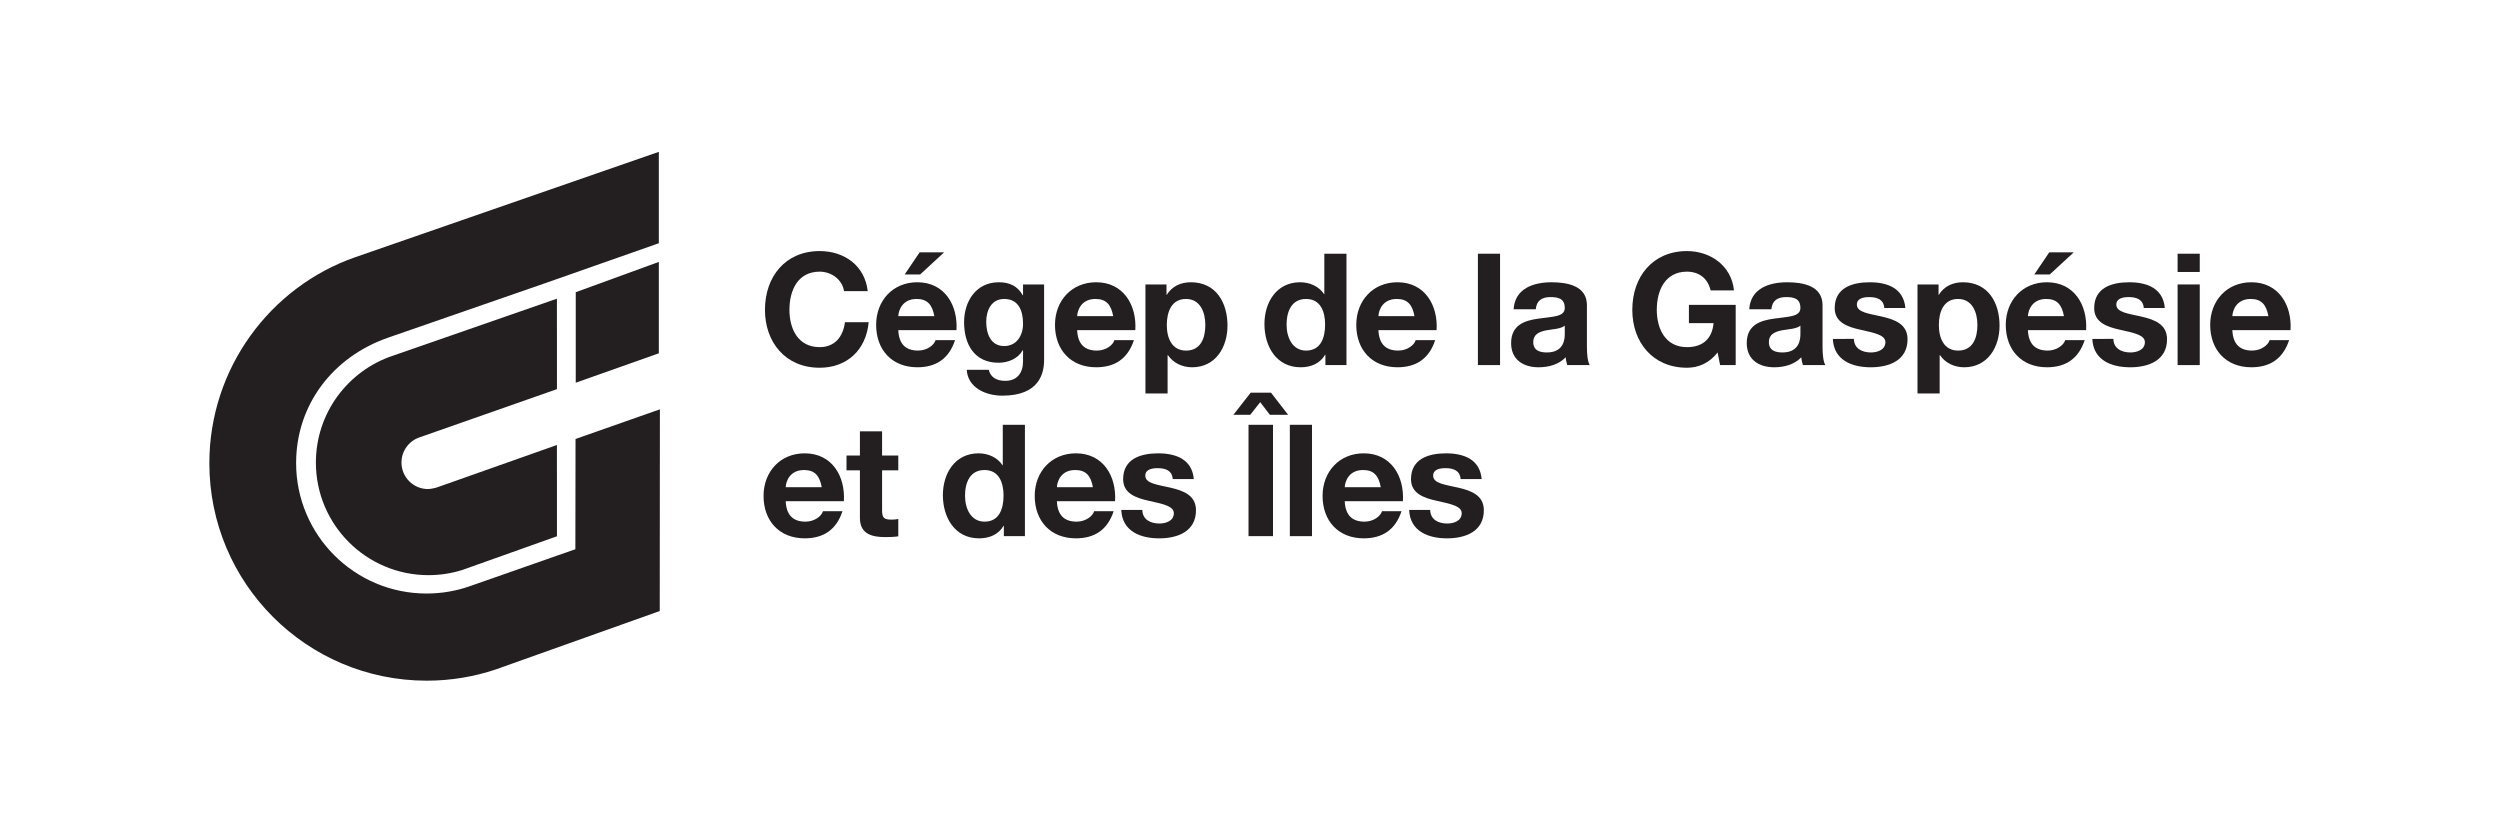 <?xml version="1.0" encoding="UTF-8"?>
<svg width="1024px" height="341px" xmlns="http://www.w3.org/2000/svg" xmlns:xlink="http://www.w3.org/1999/xlink" version="1.1" id="Calque_1" x="0px" y="0px" viewBox="0 0 432 144" xml:space="preserve">
<g>
	<g>
		<g>
			<path fill="#231F20" d="M145.781,50.36c-0.272-1.915-2.106-3.372-4.211-3.372c-3.804,0-5.233,3.237-5.233,6.61     c0,3.209,1.429,6.447,5.233,6.447c2.591,0,4.049-1.78,4.371-4.316h4.101c-0.431,4.802-3.749,7.879-8.473,7.879     c-5.961,0-9.467-4.452-9.467-10.009c0-5.719,3.506-10.171,9.467-10.171c4.238,0,7.8,2.481,8.311,6.933H145.781z"></path>
			<path fill="#231F20" d="M155.164,57.105c0.107,2.428,1.294,3.534,3.426,3.534c1.537,0,2.778-0.943,3.022-1.808h3.372     c-1.08,3.292-3.372,4.696-6.529,4.696c-4.397,0-7.122-3.022-7.122-7.338c0-4.183,2.885-7.367,7.122-7.367     c4.748,0,7.042,3.994,6.772,8.283H155.164z M161.397,54.677c-0.35-1.941-1.189-2.967-3.05-2.967     c-2.428,0-3.129,1.888-3.183,2.967H161.397z M158.941,47.474h-2.67l2.589-3.832h4.238L158.941,47.474z"></path>
			<path fill="#231F20" d="M180.386,62.259c0,2.294-0.809,6.179-7.229,6.179c-2.752,0-5.962-1.295-6.153-4.479h3.804     c0.351,1.429,1.511,1.915,2.861,1.915c2.13,0,3.1-1.457,3.075-3.453v-1.836h-0.055c-0.835,1.459-2.508,2.158-4.18,2.158     c-4.181,0-5.963-3.182-5.963-7.013c0-3.614,2.077-6.907,5.989-6.907c1.835,0,3.238,0.622,4.154,2.241h0.055V49.2h3.642V62.259z      M176.744,56c0-2.266-0.783-4.29-3.265-4.29c-2.158,0-3.104,1.888-3.104,3.966c0,1.996,0.757,4.181,3.104,4.181     C175.663,59.857,176.744,57.997,176.744,56z"></path>
			<path fill="#231F20" d="M186.103,57.105c0.106,2.428,1.294,3.534,3.425,3.534c1.538,0,2.779-0.943,3.02-1.808h3.374     c-1.08,3.292-3.374,4.696-6.528,4.696c-4.399,0-7.125-3.022-7.125-7.338c0-4.183,2.887-7.367,7.125-7.367     c4.747,0,7.04,3.994,6.769,8.283H186.103z M192.333,54.677c-0.352-1.941-1.186-2.967-3.047-2.967     c-2.429,0-3.129,1.888-3.182,2.967H192.333z"></path>
			<path fill="#231F20" d="M197.915,49.2h3.643v1.781h0.054c0.916-1.483,2.425-2.158,4.153-2.158c4.372,0,6.341,3.534,6.341,7.501     c0,3.722-2.051,7.204-6.123,7.204c-1.674,0-3.265-0.729-4.183-2.105h-0.054v6.637h-3.831V49.2z M208.275,56.216     c0-2.213-0.892-4.505-3.346-4.505c-2.509,0-3.318,2.239-3.318,4.505c0,2.266,0.862,4.424,3.346,4.424     C207.466,60.64,208.275,58.481,208.275,56.216z"></path>
		</g>
		<g>
			<path fill="#231F20" d="M229.044,61.369h-0.053c-0.892,1.511-2.455,2.158-4.237,2.158c-4.206,0-6.257-3.616-6.257-7.474     c0-3.749,2.077-7.231,6.176-7.231c1.646,0,3.264,0.703,4.155,2.077h-0.028h0.055v-7.014h3.831v19.263h-3.643V61.369z      M225.699,51.711c-2.509,0-3.372,2.158-3.372,4.451c0,2.184,0.998,4.479,3.372,4.479c2.535,0,3.291-2.213,3.291-4.505     C228.991,53.868,228.181,51.711,225.699,51.711z"></path>
			<path fill="#231F20" d="M238.212,57.105c0.107,2.428,1.297,3.534,3.428,3.534c1.538,0,2.779-0.943,3.02-1.808h3.371     c-1.078,3.292-3.371,4.696-6.528,4.696c-4.397,0-7.122-3.022-7.122-7.338c0-4.183,2.888-7.367,7.122-7.367     c4.748,0,7.04,3.994,6.773,8.283H238.212z M244.445,54.677c-0.351-1.941-1.187-2.967-3.049-2.967     c-2.427,0-3.129,1.888-3.183,2.967H244.445z"></path>
		</g>
		<g>
			<path fill="#231F20" d="M255.421,43.885h3.831v19.263h-3.831V43.885z"></path>
			<path fill="#231F20" d="M261.599,53.49c0.216-3.587,3.425-4.667,6.556-4.667c2.779,0,6.122,0.622,6.122,3.966v7.257     c0,1.27,0.135,2.537,0.486,3.103h-3.885c-0.135-0.431-0.244-0.89-0.272-1.348c-1.211,1.268-2.993,1.726-4.692,1.726     c-2.645,0-4.749-1.323-4.749-4.183c0-3.155,2.373-3.911,4.749-4.235c2.347-0.351,4.531-0.27,4.531-1.834     c0-1.646-1.133-1.889-2.48-1.889c-1.457,0-2.404,0.592-2.538,2.104H261.599z M270.446,56.323     c-0.646,0.567-1.996,0.593-3.184,0.81c-1.188,0.242-2.265,0.646-2.265,2.051c0,1.427,1.106,1.779,2.347,1.779     c2.995,0,3.102-2.373,3.102-3.21V56.323z"></path>
		</g>
		<g>
			<path fill="#231F20" d="M296.882,60.964c-1.485,1.917-3.425,2.644-5.288,2.644c-5.963,0-9.469-4.452-9.469-10.009     c0-5.719,3.506-10.171,9.469-10.171c3.938,0,7.663,2.429,8.12,6.798h-4.045c-0.486-2.13-2.077-3.237-4.075-3.237     c-3.805,0-5.232,3.237-5.232,6.61c0,3.209,1.427,6.447,5.232,6.447c2.751,0,4.344-1.482,4.587-4.153h-4.263v-3.157h8.092v10.413     h-2.697L296.882,60.964z"></path>
			<path fill="#231F20" d="M302.355,53.49c0.216-3.587,3.425-4.667,6.555-4.667c2.779,0,6.123,0.622,6.123,3.966v7.257     c0,1.27,0.137,2.537,0.487,3.103h-3.885c-0.134-0.431-0.246-0.89-0.272-1.348c-1.214,1.268-2.993,1.726-4.692,1.726     c-2.646,0-4.75-1.323-4.75-4.183c0-3.155,2.372-3.911,4.75-4.235c2.345-0.351,4.531-0.27,4.531-1.834     c0-1.646-1.135-1.889-2.484-1.889c-1.456,0-2.4,0.592-2.535,2.104H302.355z M311.204,56.323c-0.648,0.567-1.999,0.593-3.186,0.81     c-1.185,0.242-2.265,0.646-2.265,2.051c0,1.427,1.106,1.779,2.347,1.779c2.995,0,3.104-2.373,3.104-3.21V56.323z"></path>
			<path fill="#231F20" d="M320.454,58.617c0.029,1.674,1.43,2.347,2.94,2.347c1.107,0,2.509-0.432,2.509-1.779     c0-1.161-1.591-1.567-4.342-2.158c-2.214-0.487-4.425-1.268-4.425-3.724c0-3.561,3.075-4.479,6.07-4.479     c3.049,0,5.855,1.025,6.15,4.453h-3.644c-0.106-1.483-1.239-1.889-2.613-1.889c-0.864,0-2.132,0.162-2.132,1.297     c0,1.375,2.158,1.565,4.345,2.076c2.237,0.513,4.422,1.321,4.422,3.913c0,3.668-3.182,4.855-6.368,4.855     c-3.235,0-6.393-1.214-6.553-4.91H320.454z"></path>
			<path fill="#231F20" d="M331.456,49.2h3.643v1.781h0.054c0.918-1.483,2.43-2.158,4.155-2.158c4.37,0,6.341,3.534,6.341,7.501     c0,3.722-2.052,7.204-6.127,7.204c-1.672,0-3.263-0.729-4.179-2.105h-0.054v6.637h-3.833V49.2z M341.819,56.216     c0-2.213-0.891-4.505-3.348-4.505c-2.507,0-3.318,2.239-3.318,4.505c0,2.266,0.863,4.424,3.344,4.424     C341.009,60.64,341.819,58.481,341.819,56.216z"></path>
			<path fill="#231F20" d="M350.554,57.105c0.108,2.428,1.296,3.534,3.425,3.534c1.538,0,2.782-0.943,3.024-1.808h3.372     c-1.08,3.292-3.372,4.696-6.53,4.696c-4.398,0-7.121-3.022-7.121-7.338c0-4.183,2.885-7.367,7.121-7.367     c4.749,0,7.042,3.994,6.773,8.283H350.554z M356.786,54.677c-0.348-1.941-1.188-2.967-3.047-2.967     c-2.428,0-3.129,1.888-3.184,2.967H356.786z M354.332,47.474h-2.672l2.591-3.832h4.237L354.332,47.474z"></path>
			<path fill="#231F20" d="M365.336,58.617c0.025,1.674,1.429,2.347,2.94,2.347c1.107,0,2.51-0.432,2.51-1.779     c0-1.161-1.591-1.567-4.346-2.158c-2.211-0.487-4.423-1.268-4.423-3.724c0-3.561,3.075-4.479,6.069-4.479     c3.049,0,5.855,1.025,6.153,4.453h-3.643c-0.107-1.483-1.241-1.889-2.617-1.889c-0.862,0-2.13,0.162-2.13,1.297     c0,1.375,2.157,1.565,4.343,2.076c2.241,0.513,4.426,1.321,4.426,3.913c0,3.668-3.184,4.855-6.368,4.855     c-3.238,0-6.394-1.214-6.555-4.91H365.336z"></path>
			<path fill="#231F20" d="M380.277,47.043h-3.832v-3.158h3.832V47.043z M376.446,49.2h3.832v13.949h-3.832V49.2z"></path>
			<path fill="#231F20" d="M385.914,57.105c0.107,2.428,1.295,3.534,3.425,3.534c1.538,0,2.782-0.943,3.023-1.808h3.373     c-1.079,3.292-3.373,4.696-6.53,4.696c-4.397,0-7.122-3.022-7.122-7.338c0-4.183,2.887-7.367,7.122-7.367     c4.748,0,7.043,3.994,6.773,8.283H385.914z M392.147,54.677c-0.349-1.941-1.188-2.967-3.048-2.967     c-2.427,0-3.13,1.888-3.184,2.967H392.147z"></path>
		</g>
		<g>
			<path fill="#231F20" d="M135.689,86.694c0.109,2.429,1.297,3.536,3.427,3.536c1.538,0,2.78-0.945,3.022-1.808h3.372     c-1.078,3.29-3.372,4.693-6.53,4.693c-4.396,0-7.121-3.021-7.121-7.336c0-4.183,2.887-7.367,7.121-7.367     c4.75,0,7.042,3.993,6.773,8.282H135.689z M141.923,84.268c-0.352-1.944-1.186-2.97-3.049-2.97c-2.426,0-3.13,1.889-3.184,2.97     H141.923z"></path>
			<path fill="#231F20" d="M152.361,78.791h2.804v2.56h-2.804v6.909c0,1.295,0.322,1.619,1.617,1.619     c0.405,0,0.784-0.029,1.188-0.108v2.996c-0.647,0.108-1.484,0.135-2.239,0.135c-2.347,0-4.398-0.539-4.398-3.319v-8.231h-2.32     v-2.56h2.32v-4.182h3.833V78.791z"></path>
			<path fill="#231F20" d="M173.426,90.957h-0.054c-0.89,1.511-2.455,2.159-4.236,2.159c-4.208,0-6.258-3.615-6.258-7.472     c0-3.751,2.077-7.231,6.176-7.231c1.648,0,3.265,0.702,4.155,2.077h-0.027h0.055v-7.014h3.831v19.262h-3.643V90.957z      M170.08,81.298c-2.509,0-3.372,2.159-3.372,4.453c0,2.187,0.999,4.479,3.372,4.479c2.537,0,3.291-2.214,3.291-4.508     C173.372,83.457,172.563,81.298,170.08,81.298z"></path>
			<path fill="#231F20" d="M182.597,86.694c0.105,2.429,1.293,3.536,3.425,3.536c1.538,0,2.778-0.945,3.02-1.808h3.374     c-1.08,3.29-3.374,4.693-6.529,4.693c-4.399,0-7.125-3.021-7.125-7.336c0-4.183,2.888-7.367,7.125-7.367     c4.748,0,7.041,3.993,6.77,8.282H182.597z M188.827,84.268c-0.351-1.944-1.186-2.97-3.05-2.97c-2.425,0-3.126,1.889-3.179,2.97     H188.827z"></path>
			<path fill="#231F20" d="M197.377,88.206c0.026,1.673,1.431,2.347,2.94,2.347c1.104,0,2.509-0.432,2.509-1.78     c0-1.159-1.593-1.566-4.345-2.158c-2.211-0.486-4.423-1.267-4.423-3.725c0-3.56,3.077-4.477,6.07-4.477     c3.048,0,5.855,1.025,6.153,4.451h-3.644c-0.107-1.483-1.241-1.888-2.618-1.888c-0.863,0-2.129,0.162-2.129,1.296     c0,1.375,2.157,1.566,4.343,2.078c2.239,0.513,4.423,1.319,4.423,3.911c0,3.67-3.183,4.856-6.366,4.856     c-3.237,0-6.393-1.213-6.556-4.91H197.377z"></path>
			<path fill="#231F20" d="M216.121,67.916h3.507l2.966,3.833h-3.155l-1.674-2.187l-1.725,2.187h-2.913L216.121,67.916z      M215.743,73.475h4.235v19.262h-4.235V73.475z"></path>
			<path fill="#231F20" d="M222.891,73.475h3.832v19.262h-3.832V73.475z"></path>
			<path fill="#231F20" d="M232.385,86.694c0.109,2.429,1.296,3.536,3.427,3.536c1.538,0,2.779-0.945,3.02-1.808h3.374     c-1.078,3.29-3.374,4.693-6.53,4.693c-4.398,0-7.123-3.021-7.123-7.336c0-4.183,2.887-7.367,7.123-7.367     c4.747,0,7.042,3.993,6.771,8.282H232.385z M238.617,84.268c-0.35-1.944-1.188-2.97-3.045-2.97c-2.43,0-3.131,1.889-3.186,2.97     H238.617z"></path>
			<path fill="#231F20" d="M247.168,88.206c0.024,1.673,1.43,2.347,2.941,2.347c1.105,0,2.509-0.432,2.509-1.78     c0-1.159-1.592-1.566-4.345-2.158c-2.212-0.486-4.425-1.267-4.425-3.725c0-3.56,3.076-4.477,6.069-4.477     c3.05,0,5.855,1.025,6.153,4.451h-3.643c-0.107-1.483-1.241-1.888-2.616-1.888c-0.863,0-2.131,0.162-2.131,1.296     c0,1.375,2.159,1.566,4.343,2.078c2.242,0.513,4.424,1.319,4.424,3.911c0,3.67-3.182,4.856-6.366,4.856     c-3.236,0-6.394-1.213-6.554-4.91H247.168z"></path>
		</g>
	</g>
	<g>
		<path fill="#231F20" d="M113.93,70.802l-14.592,5.127L99.31,95l-18.371,6.433c-2.308,0.799-4.785,1.229-7.364,1.229    c-12.463,0-22.567-10.102-22.567-22.565c0-10.076,6.354-18.39,15.952-21.706l27.526-9.55l19.259-6.769V26.265L61.222,44.492    C46.539,49.614,36,63.696,36,80.125c0,20.773,16.841,37.611,37.61,37.611c4.18,0,8.196-0.691,11.952-1.951l28.342-10.097    L113.93,70.802z"></path>
		<polygon fill="#231F20" points="113.746,61.109 113.746,45.302 99.376,50.543 99.376,66.196   "></polygon>
		<path fill="#231F20" d="M96.125,67.309l-0.007-15.646l-28.366,9.862c-7.741,2.576-13.324,9.877-13.324,18.483    c0,10.756,8.72,19.476,19.475,19.476c2.043,0,4.012-0.315,5.862-0.899l16.36-5.829l-0.007-15.784l-20.824,7.363    c0,0-0.924,0.257-1.474,0.257c-2.536,0-4.59-2.055-4.59-4.591c0.001-2.028,1.317-3.75,3.14-4.355L96.125,67.309z"></path>
	</g>
</g>
</svg>

